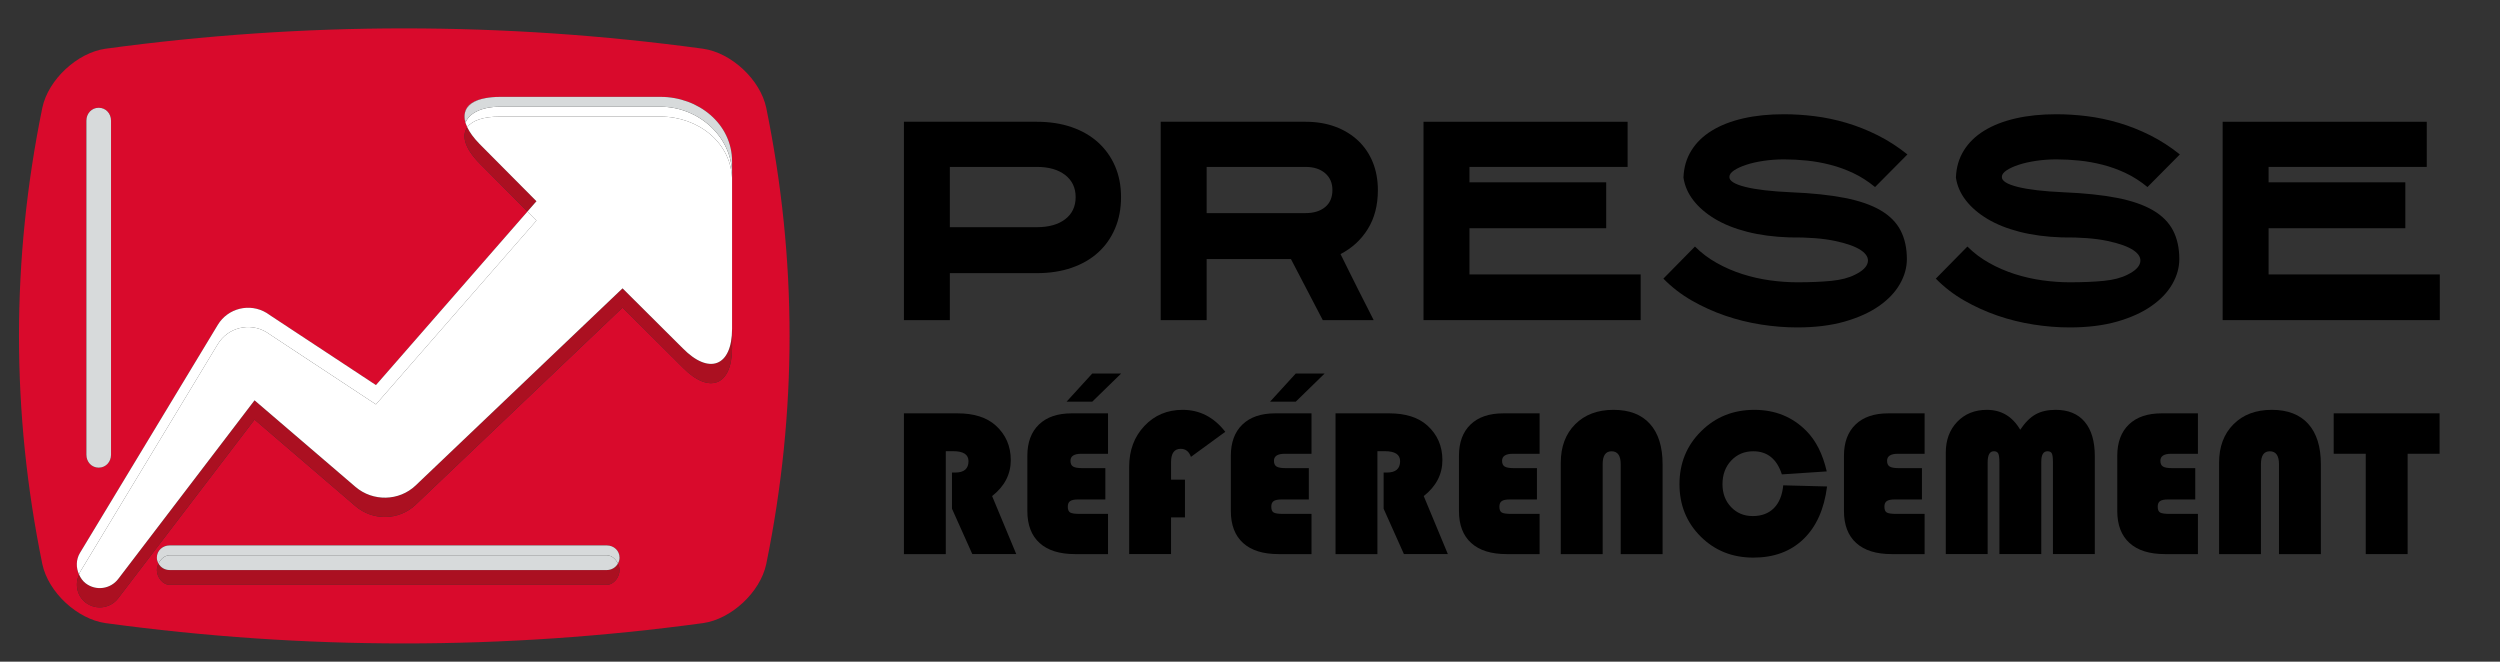 <?xml version="1.0" encoding="utf-8"?>
<!-- Generator: Adobe Illustrator 16.0.0, SVG Export Plug-In . SVG Version: 6.00 Build 0)  -->
<!DOCTYPE svg PUBLIC "-//W3C//DTD SVG 1.1//EN" "http://www.w3.org/Graphics/SVG/1.1/DTD/svg11.dtd">
<svg version="1.1" id="Calque_1" xmlns="http://www.w3.org/2000/svg" xmlns:xlink="http://www.w3.org/1999/xlink" x="0px" y="0px"
	 width="200.25px" height="53px" viewBox="0 0 200.25 53" enable-background="new 0 0 200.25 53" xml:space="preserve">
<rect x="0" y="0" width="200.25" height="53" fill="#333333" stroke="none"/>
<g>
	<path fill="#D90A2C" d="M61.375,8.632c-0.479-2.261-2.798-4.407-5.056-4.728c-15.958-2.174-31.917-2.174-47.875,0
		C6.188,4.225,3.868,6.371,3.39,8.632c-2.492,12.183-2.492,24.366,0,36.549c0.478,2.261,2.798,4.407,5.055,4.729
		c15.958,2.172,31.917,2.172,47.875,0c2.257-0.321,4.577-2.468,5.056-4.729C63.867,32.998,63.867,20.814,61.375,8.632z M6.919,9.662
		c0-0.569,0.418-1.03,0.986-1.03c0.569,0,0.987,0.461,0.987,1.03v26.767c0,0.57-0.418,1.031-0.987,1.031
		c-0.568,0-0.986-0.46-0.986-1.031V9.662z M49.628,45.66c0,0.568-0.461,1.184-1.03,1.184H13.593c-0.568,0-1.03-0.615-1.03-1.184
		c0-0.179,0.056-0.353,0.134-0.518c-0.078-0.14-0.134-0.293-0.134-0.47c0-0.569,0.461-0.987,1.03-0.987h35.005
		c0.569,0,1.03,0.418,1.03,0.987c0,0.177-0.056,0.33-0.134,0.47C49.572,45.308,49.628,45.481,49.628,45.66z M58.639,13.96v0.514
		v11.862v1.544c0,3.023-1.841,3.719-3.954,1.559l-4.819-4.797l-16.26,15.49l-0.303,0.291c-1.346,1.282-3.439,1.305-4.823,0.126
		l-8.091-6.937L9.469,47.922c-0.622,0.814-1.788,0.973-2.604,0.349c-0.703-0.535-0.887-1.474-0.533-2.248
		c-0.25-0.548-0.252-1.193,0.07-1.732l11.039-18.263c0.813-1.346,2.563-1.776,3.908-0.963l0.083,0.055l0.307,0.207l8.373,5.52
		l12.136-13.9l-3.843-3.862c-1.173-1.199-1.464-2.219-0.978-2.891c-0.208-0.436-0.269-0.828-0.186-1.164
		c0.12-0.608,0.701-1.012,1.697-1.178c0.058-0.011,0.117-0.02,0.177-0.028c0.098-0.013,0.196-0.026,0.302-0.034
		c0.2-0.018,0.409-0.029,0.634-0.029H52.91c3.021,0,5.729,2.149,5.729,5.172V13.96z"/>
	<path fill="#AB1021" d="M54.685,27.895l-4.819-4.797l-16.26,15.491l-0.303,0.291c-1.346,1.28-3.439,1.305-4.823,0.126l-8.091-6.938
		L9.469,46.376c-0.622,0.816-1.788,0.973-2.604,0.351c-0.249-0.189-0.411-0.438-0.533-0.704c-0.354,0.774-0.17,1.713,0.533,2.248
		c0.815,0.624,1.981,0.466,2.604-0.349l10.919-14.31l8.091,6.937c1.384,1.179,3.478,1.156,4.823-0.126l0.303-0.291l16.26-15.49
		l4.819,4.797c2.113,2.16,3.954,1.464,3.954-1.559v-1.544C58.639,29.358,56.798,30.055,54.685,27.895z"/>
	<path fill="#AB1021" d="M38.405,11.521c-0.464-0.475-0.783-0.92-0.978-1.33c-0.486,0.672-0.195,1.692,0.978,2.891l3.843,3.862
		l0.723-0.827L38.405,11.521z"/>
	<path fill="#FFFFFF" d="M17.442,27.57c0.813-1.345,2.563-1.774,3.908-0.961l0.083,0.054l0.307,0.207l8.373,5.521l12.857-14.723
		l-0.721-0.724l-12.136,13.9l-8.373-5.52l-0.307-0.207l-0.083-0.055c-1.345-0.813-3.095-0.383-3.908,0.963L6.403,44.29
		c-0.323,0.539-0.321,1.185-0.07,1.732c0.029-0.063,0.035-0.13,0.07-0.19L17.442,27.57z"/>
	<path fill="#FFFFFF" d="M39.417,7.788c0.201-0.016,0.407-0.029,0.634-0.029C39.826,7.759,39.617,7.77,39.417,7.788z"/>
	<path fill="#FFFFFF" d="M38.938,7.85c0.058-0.01,0.116-0.021,0.177-0.028C39.055,7.83,38.996,7.839,38.938,7.85z"/>
	<path fill="#FFFFFF" d="M52.91,8.548H40.051c-1.528,0-2.47,0.551-2.756,1.255c-0.09-0.288-0.1-0.543-0.054-0.775
		c-0.083,0.336-0.022,0.729,0.186,1.164c0.39-0.539,1.279-0.854,2.625-0.854H52.91c3.021,0,5.729,2.115,5.729,5.136V13.96
		C58.639,10.938,55.932,8.548,52.91,8.548z"/>
	<polygon fill="#FFFFFF" points="42.98,17.655 42.969,17.668 42.988,17.688 	"/>
	<path fill="#FFFFFF" d="M52.91,9.338H40.051c-1.345,0-2.234,0.315-2.625,0.854c0.195,0.409,0.514,0.855,0.978,1.33l4.566,4.596
		l0.009-0.011c0.003-0.003,0.005,0.032,0.008,0.029l-0.018-0.018l-0.723,0.827l0.721,0.724l0.011-0.013
		c0.003-0.004,0.005,0.036,0.008,0.033l-0.02-0.02L30.112,32.391l-8.373-5.521l-0.307-0.207l-0.083-0.054
		c-1.345-0.813-3.095-0.384-3.908,0.961L6.403,45.832c-0.035,0.061-0.042,0.127-0.07,0.19c0.123,0.266,0.285,0.515,0.533,0.704
		c0.815,0.622,1.981,0.466,2.604-0.351l10.919-14.309l8.091,6.938c1.384,1.179,3.478,1.154,4.823-0.126l0.303-0.291l16.26-15.491
		l4.819,4.797c2.113,2.16,3.954,1.464,3.954-1.559V14.474C58.639,11.453,55.932,9.338,52.91,9.338z"/>
	<polygon fill="#FFFFFF" points="42.98,16.106 42.971,16.118 42.988,16.135 	"/>
	<path fill="#D7DADB" d="M39.115,7.822c0.097-0.014,0.197-0.025,0.302-0.034C39.312,7.796,39.213,7.809,39.115,7.822z"/>
	<path fill="#D7DADB" d="M38.938,7.85c-0.996,0.166-1.577,0.569-1.697,1.178C37.386,8.438,37.963,8.022,38.938,7.85z"/>
	<path fill="#D7DADB" d="M52.91,7.759H40.051c-0.227,0-0.434,0.013-0.634,0.029c-0.104,0.009-0.205,0.02-0.302,0.034
		c-0.061,0.007-0.119,0.019-0.177,0.028c-0.975,0.172-1.552,0.588-1.697,1.178c-0.046,0.232-0.036,0.488,0.054,0.775
		c0.286-0.704,1.228-1.255,2.756-1.255H52.91c3.021,0,5.729,2.389,5.729,5.412v-1.029C58.639,9.908,55.932,7.759,52.91,7.759z"/>
	<path fill="#D7DADB" d="M7.906,37.459c0.569,0,0.987-0.46,0.987-1.031V9.662c0-0.569-0.418-1.03-0.987-1.03
		c-0.568,0-0.986,0.461-0.986,1.03v26.767C6.919,36.999,7.337,37.459,7.906,37.459z"/>
	<path fill="#AB1021" d="M48.598,45.66H13.593c-0.393,0-0.721-0.208-0.896-0.518c-0.078,0.165-0.134,0.339-0.134,0.518
		c0,0.568,0.461,1.184,1.03,1.184h35.005c0.569,0,1.03-0.615,1.03-1.184c0-0.179-0.056-0.353-0.134-0.518
		C49.319,45.452,48.99,45.66,48.598,45.66z"/>
	<path fill="#D7DADB" d="M48.598,43.686H13.593c-0.568,0-1.03,0.418-1.03,0.987c0,0.177,0.056,0.33,0.134,0.47
		c0.174-0.369,0.503-0.666,0.896-0.666h35.005c0.392,0,0.721,0.297,0.896,0.666c0.078-0.14,0.134-0.293,0.134-0.47
		C49.628,44.104,49.167,43.686,48.598,43.686z"/>
	<path fill="#D7DADB" d="M48.598,44.477H13.593c-0.393,0-0.721,0.297-0.896,0.666c0.174,0.31,0.503,0.518,0.896,0.518h35.005
		c0.392,0,0.721-0.208,0.896-0.518C49.319,44.773,48.99,44.477,48.598,44.477z"/>
</g>
<g>
	<g>
		<path d="M75.758,36.141v8.243h-3.354V33.109h4.304c1.311,0,2.327,0.324,3.049,0.973c0.804,0.729,1.206,1.649,1.206,2.77
			c0,1.14-0.498,2.099-1.495,2.883l1.934,4.648h-3.52l-1.628-3.635v-2.898h0.264c0.705,0,1.058-0.302,1.058-0.911
			c0-0.531-0.406-0.799-1.222-0.799H75.758z"/>
		<path d="M88.538,37.497v2.51h-2.189c-0.299,0-0.509,0.044-0.633,0.132c-0.123,0.087-0.186,0.236-0.186,0.446
			c0,0.237,0.063,0.393,0.191,0.466c0.126,0.076,0.385,0.112,0.775,0.112h2.256v3.221h-2.636c-1.239,0-2.187-0.294-2.842-0.887
			c-0.655-0.592-0.983-1.448-0.983-2.564v-4.421c0-1.078,0.31-1.914,0.931-2.51c0.619-0.595,1.49-0.892,2.614-0.892h2.916v3.238
			h-2.14c-0.578,0-0.867,0.187-0.867,0.562c0,0.219,0.068,0.372,0.206,0.459c0.138,0.085,0.383,0.129,0.735,0.129H88.538z
			 M89.803,29.92l-2.314,2.255h-2.057l2.057-2.255H89.803z"/>
		<path d="M94.916,38.422v3.021h-1.115v2.94h-3.354v-6.996c0-1.315,0.405-2.404,1.218-3.266c0.813-0.864,1.835-1.293,3.069-1.293
			c1.359,0,2.497,0.585,3.411,1.759l-2.751,2.008c-0.154-0.429-0.426-0.645-0.817-0.645c-0.518,0-0.776,0.357-0.776,1.073v1.397
			H94.916z"/>
		<path d="M104.837,37.497v2.51h-2.188c-0.299,0-0.51,0.044-0.634,0.132c-0.122,0.087-0.185,0.236-0.185,0.446
			c0,0.237,0.063,0.393,0.19,0.466c0.126,0.076,0.385,0.112,0.775,0.112h2.256v3.221h-2.635c-1.24,0-2.188-0.294-2.843-0.887
			c-0.654-0.592-0.983-1.448-0.983-2.564v-4.421c0-1.078,0.31-1.914,0.93-2.51c0.62-0.595,1.491-0.892,2.614-0.892h2.917v3.238
			h-2.14c-0.579,0-0.868,0.187-0.868,0.562c0,0.219,0.069,0.372,0.207,0.459c0.138,0.085,0.383,0.129,0.735,0.129H104.837z
			 M106.102,29.92l-2.313,2.255h-2.058l2.058-2.255H106.102z"/>
		<path d="M110.331,36.141v8.243h-3.355V33.109h4.304c1.311,0,2.328,0.324,3.05,0.973c0.805,0.729,1.206,1.649,1.206,2.77
			c0,1.14-0.499,2.099-1.495,2.883l1.932,4.648h-3.519l-1.626-3.635v-2.898h0.262c0.707,0,1.059-0.302,1.059-0.911
			c0-0.531-0.407-0.799-1.222-0.799H110.331z"/>
		<path d="M123.109,37.497v2.51h-2.189c-0.297,0-0.508,0.044-0.631,0.132c-0.125,0.087-0.187,0.236-0.187,0.446
			c0,0.237,0.063,0.393,0.189,0.466c0.127,0.076,0.387,0.112,0.777,0.112h2.255v3.221h-2.635c-1.239,0-2.188-0.294-2.842-0.887
			c-0.656-0.592-0.983-1.448-0.983-2.564v-4.421c0-1.078,0.309-1.914,0.929-2.51c0.62-0.595,1.491-0.892,2.616-0.892h2.915v3.238
			h-2.14c-0.578,0-0.867,0.187-0.867,0.562c0,0.219,0.068,0.372,0.207,0.459c0.137,0.085,0.382,0.129,0.733,0.129H123.109z"/>
		<path d="M125.018,44.384v-7.317c0-1.284,0.386-2.312,1.153-3.082c0.768-0.77,1.791-1.157,3.068-1.157
			c1.272,0,2.246,0.375,2.92,1.123c0.675,0.749,1.014,1.828,1.014,3.231v7.202h-3.354v-7.202c0-0.688-0.246-1.034-0.736-1.034
			c-0.473,0-0.71,0.346-0.71,1.034v7.202H125.018z"/>
		<path d="M142.837,38.875l3.511,0.091c-0.232,1.817-0.859,3.22-1.887,4.212c-1.028,0.992-2.367,1.487-4.02,1.487
			c-1.68,0-3.086-0.562-4.218-1.688c-1.131-1.128-1.697-2.524-1.697-4.193c0-1.679,0.576-3.093,1.731-4.237
			c1.152-1.147,2.575-1.719,4.267-1.719c1.663,0,3.05,0.563,4.162,1.685c0.771,0.776,1.317,1.859,1.636,3.247l-3.594,0.238
			c-0.4-1.233-1.164-1.851-2.287-1.851c-0.715,0-1.307,0.25-1.772,0.745c-0.465,0.495-0.698,1.127-0.698,1.892
			c0,0.739,0.229,1.348,0.687,1.83c0.456,0.481,1.035,0.723,1.734,0.723c0.711,0,1.275-0.213,1.697-0.635
			C142.511,40.276,142.76,39.669,142.837,38.875z"/>
		<path d="M153.947,37.497v2.51h-2.188c-0.297,0-0.508,0.044-0.631,0.132c-0.125,0.087-0.187,0.236-0.187,0.446
			c0,0.237,0.063,0.393,0.189,0.466c0.127,0.076,0.387,0.112,0.776,0.112h2.256v3.221h-2.636c-1.238,0-2.187-0.294-2.841-0.887
			c-0.656-0.592-0.983-1.448-0.983-2.564v-4.421c0-1.078,0.31-1.914,0.93-2.51c0.619-0.595,1.49-0.892,2.614-0.892h2.916v3.238
			h-2.14c-0.578,0-0.867,0.187-0.867,0.562c0,0.219,0.068,0.372,0.207,0.459c0.136,0.085,0.382,0.129,0.734,0.129H153.947z"/>
		<path d="M155.857,44.384v-8.127c0-1.008,0.306-1.832,0.916-2.47c0.612-0.638,1.404-0.958,2.38-0.958
			c1.155,0,2.046,0.531,2.667,1.595c0.381-0.573,0.788-0.983,1.224-1.228c0.435-0.246,0.974-0.368,1.611-0.368
			c1.013,0,1.79,0.32,2.329,0.958c0.54,0.639,0.81,1.558,0.81,2.759v7.838h-3.354v-7.335c0-0.364-0.028-0.604-0.087-0.723
			s-0.175-0.179-0.351-0.179c-0.332,0-0.496,0.281-0.496,0.844v7.392h-3.354v-7.335c0-0.357-0.031-0.596-0.091-0.718
			c-0.062-0.122-0.18-0.184-0.356-0.184c-0.33,0-0.495,0.302-0.495,0.901v7.335H155.857z"/>
		<path d="M175.84,37.497v2.51h-2.188c-0.298,0-0.509,0.044-0.633,0.132c-0.124,0.087-0.186,0.236-0.186,0.446
			c0,0.237,0.063,0.393,0.19,0.466c0.126,0.076,0.385,0.112,0.775,0.112h2.256v3.221h-2.636c-1.237,0-2.187-0.294-2.841-0.887
			c-0.655-0.592-0.984-1.448-0.984-2.564v-4.421c0-1.078,0.311-1.914,0.931-2.51c0.619-0.595,1.491-0.892,2.614-0.892h2.916v3.238
			h-2.141c-0.578,0-0.866,0.187-0.866,0.562c0,0.219,0.068,0.372,0.206,0.459c0.138,0.085,0.384,0.129,0.735,0.129H175.84z"/>
		<path d="M177.748,44.384v-7.317c0-1.284,0.385-2.312,1.152-3.082c0.769-0.77,1.791-1.157,3.069-1.157
			c1.271,0,2.244,0.375,2.92,1.123c0.674,0.749,1.012,1.828,1.012,3.231v7.202h-3.354v-7.202c0-0.688-0.246-1.034-0.736-1.034
			c-0.473,0-0.71,0.346-0.71,1.034v7.202H177.748z"/>
		<path d="M192.85,36.347v8.037h-3.354v-8.037h-2.568v-3.238h8.483v3.238H192.85z"/>
	</g>
	<g>
		<path d="M76.083,25.641h-3.679V9.753h10.639c1.032,0,1.963,0.143,2.792,0.429c0.829,0.286,1.537,0.693,2.121,1.223
			c0.586,0.53,1.038,1.164,1.359,1.902c0.32,0.739,0.48,1.568,0.48,2.488c0,0.92-0.16,1.756-0.48,2.508
			c-0.321,0.753-0.773,1.394-1.359,1.924c-0.584,0.53-1.292,0.937-2.121,1.223c-0.829,0.286-1.76,0.429-2.792,0.429h-6.96V25.641z
			 M76.083,18.198h6.96c0.963,0,1.723-0.213,2.28-0.64c0.557-0.427,0.836-1.019,0.836-1.774c0-0.742-0.279-1.33-0.836-1.764
			c-0.558-0.434-1.317-0.651-2.28-0.651h-6.96V18.198z"/>
		<path d="M96.653,25.641h-3.68V9.753h11.603c0.878,0,1.672,0.133,2.383,0.397s1.32,0.638,1.829,1.118
			c0.509,0.481,0.898,1.056,1.171,1.725c0.271,0.669,0.409,1.415,0.409,2.236c0,1.213-0.27,2.251-0.807,3.115
			c-0.538,0.865-1.265,1.534-2.185,2.007c0.211,0.418,0.438,0.882,0.689,1.391c0.252,0.509,0.504,1.011,0.752,1.505
			c0.251,0.495,0.484,0.955,0.701,1.38c0.215,0.425,0.387,0.763,0.513,1.014h-4.077l-2.551-4.892h-6.751V25.641z M96.653,17.07
			h7.923c0.655,0,1.178-0.161,1.568-0.483c0.39-0.323,0.583-0.778,0.583-1.367c0-0.561-0.193-1.009-0.583-1.346
			c-0.391-0.336-0.913-0.504-1.568-0.504h-7.923V17.07z"/>
		<path d="M128.657,18.282h-10.953v3.7h13.714v3.659h-17.394V9.753h16.348v3.617h-12.668v1.234h10.953V18.282z"/>
		<path d="M143.96,26.227c-0.947,0-1.913-0.077-2.896-0.231c-0.981-0.153-1.939-0.39-2.873-0.71
			c-0.935-0.321-1.827-0.725-2.677-1.212c-0.85-0.488-1.608-1.073-2.277-1.756l2.529-2.571c0.515,0.516,1.098,0.954,1.745,1.316
			c0.647,0.363,1.33,0.659,2.048,0.889c0.719,0.23,1.453,0.397,2.206,0.502s1.483,0.157,2.195,0.157
			c1.044,0,1.953-0.038,2.728-0.114c0.774-0.077,1.404-0.241,1.893-0.492c0.599-0.292,0.94-0.616,1.023-0.972
			c0.085-0.355-0.094-0.683-0.532-0.983c-0.439-0.299-1.137-0.55-2.091-0.752c-0.955-0.202-2.172-0.296-3.648-0.282
			c-1.254-0.042-2.384-0.192-3.386-0.449c-1.004-0.258-1.864-0.603-2.582-1.035c-0.719-0.432-1.294-0.927-1.725-1.485
			c-0.432-0.557-0.696-1.164-0.794-1.818c0.027-0.808,0.236-1.529,0.628-2.164c0.389-0.634,0.936-1.167,1.641-1.599
			c0.702-0.432,1.543-0.759,2.518-0.983c0.976-0.223,2.063-0.333,3.262-0.333c0.795,0,1.613,0.051,2.456,0.156
			c0.843,0.104,1.689,0.282,2.541,0.533c0.85,0.251,1.686,0.582,2.508,0.994c0.822,0.411,1.616,0.923,2.384,1.536l-2.592,2.613
			c-0.558-0.459-1.141-0.833-1.746-1.118c-0.606-0.286-1.224-0.509-1.852-0.668c-0.626-0.161-1.251-0.272-1.871-0.335
			c-0.619-0.063-1.229-0.095-1.828-0.095c-0.558,0-1.099,0.039-1.62,0.116c-0.522,0.077-0.985,0.181-1.39,0.314
			c-0.405,0.132-0.732,0.282-0.983,0.449c-0.251,0.167-0.377,0.341-0.377,0.522c-0.014,0.321,0.412,0.589,1.276,0.805
			c0.864,0.216,2.091,0.359,3.679,0.429c1.674,0.069,3.098,0.219,4.275,0.449s2.135,0.561,2.874,0.993s1.275,0.972,1.61,1.62
			c0.334,0.648,0.502,1.411,0.502,2.289c0,0.683-0.188,1.352-0.565,2.006c-0.375,0.656-0.933,1.241-1.672,1.756
			c-0.738,0.516-1.655,0.93-2.749,1.244C146.659,26.07,145.395,26.227,143.96,26.227z"/>
		<path d="M165.784,26.227c-0.948,0-1.913-0.077-2.896-0.231c-0.982-0.153-1.94-0.39-2.874-0.71
			c-0.934-0.321-1.826-0.725-2.676-1.212c-0.851-0.488-1.61-1.073-2.278-1.756l2.529-2.571c0.515,0.516,1.098,0.954,1.746,1.316
			c0.646,0.363,1.33,0.659,2.048,0.889c0.719,0.23,1.453,0.397,2.205,0.502c0.753,0.104,1.484,0.157,2.195,0.157
			c1.045,0,1.954-0.038,2.729-0.114c0.772-0.077,1.403-0.241,1.892-0.492c0.599-0.292,0.94-0.616,1.023-0.972
			c0.085-0.355-0.094-0.683-0.532-0.983c-0.439-0.299-1.137-0.55-2.091-0.752s-2.171-0.296-3.647-0.282
			c-1.256-0.042-2.384-0.192-3.387-0.449c-1.004-0.258-1.863-0.603-2.582-1.035s-1.293-0.927-1.724-1.485
			c-0.433-0.557-0.698-1.164-0.794-1.818c0.026-0.808,0.235-1.529,0.626-2.164c0.39-0.634,0.938-1.167,1.641-1.599
			c0.704-0.432,1.544-0.759,2.52-0.983c0.976-0.223,2.063-0.333,3.262-0.333c0.794,0,1.612,0.051,2.455,0.156
			c0.843,0.104,1.69,0.282,2.54,0.533c0.851,0.251,1.687,0.582,2.51,0.994c0.821,0.411,1.616,0.923,2.383,1.536l-2.593,2.613
			c-0.558-0.459-1.14-0.833-1.746-1.118c-0.605-0.286-1.223-0.509-1.85-0.668c-0.627-0.161-1.251-0.272-1.871-0.335
			s-1.229-0.095-1.828-0.095c-0.558,0-1.099,0.039-1.62,0.116c-0.524,0.077-0.986,0.181-1.391,0.314
			c-0.404,0.132-0.732,0.282-0.982,0.449c-0.252,0.167-0.377,0.341-0.377,0.522c-0.014,0.321,0.411,0.589,1.275,0.805
			c0.864,0.216,2.091,0.359,3.68,0.429c1.673,0.069,3.097,0.219,4.275,0.449c1.178,0.23,2.135,0.561,2.873,0.993
			c0.739,0.432,1.275,0.972,1.61,1.62s0.501,1.411,0.501,2.289c0,0.683-0.188,1.352-0.564,2.006
			c-0.375,0.656-0.933,1.241-1.673,1.756c-0.736,0.516-1.655,0.93-2.747,1.244C168.484,26.07,167.22,26.227,165.784,26.227z"/>
		<path d="M192.667,18.282h-10.954v3.7h13.715v3.659h-17.394V9.753h16.349v3.617h-12.67v1.234h10.954V18.282z"/>
	</g>
</g>
</svg>
